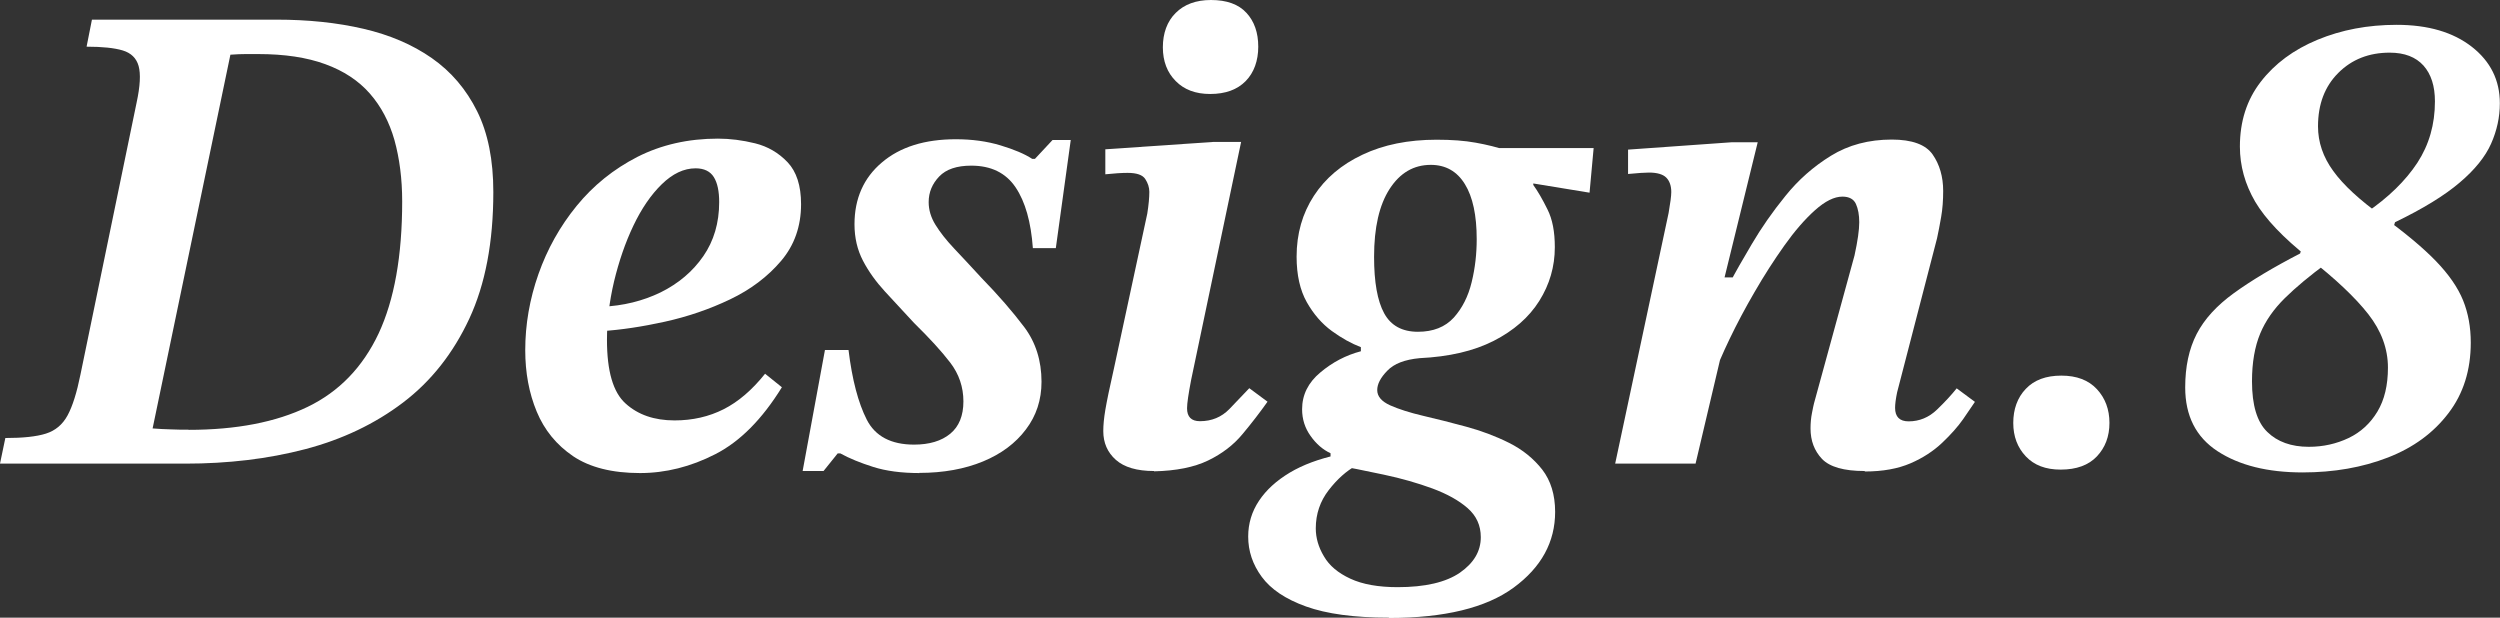<?xml version="1.0" encoding="UTF-8"?><svg id="Layer_2" xmlns="http://www.w3.org/2000/svg" viewBox="0 0 159.07 39.3"><rect x="0" y="0" width="159.07" height="39.3" fill="#333333" stroke="none"/><defs><style>.cls-1{fill:#fff;stroke-width:0px;}</style></defs><g id="_レイヤー_1"><path class="cls-1" d="M11.78,29.5H0l.34-1.63c1.12,0,1.98-.09,2.58-.28s1.06-.57,1.38-1.16.59-1.46.82-2.6l3.57-17.29c.23-1.06.27-1.84.13-2.34-.14-.5-.48-.83-1.01-.99-.53-.16-1.3-.24-2.3-.24l.34-1.72h11.74c2.01,0,3.85.19,5.53.58,1.68.39,3.13,1.01,4.36,1.87,1.23.86,2.19,1.99,2.88,3.38.69,1.39,1.03,3.1,1.03,5.14,0,3.18-.51,5.87-1.53,8.06-1.02,2.19-2.42,3.97-4.21,5.33-1.79,1.36-3.87,2.35-6.23,2.97-2.37.62-4.91.92-7.63.92ZM12,27.35c3.04,0,5.56-.49,7.57-1.46,2.01-.97,3.51-2.53,4.52-4.67,1-2.14,1.5-4.94,1.5-8.41,0-1.43-.17-2.73-.49-3.89-.33-1.16-.85-2.15-1.57-2.97-.72-.82-1.66-1.44-2.84-1.87-1.18-.43-2.59-.64-4.26-.64h-.8c-.24,0-.57.01-.97.04l-4.95,23.78c.37.03.75.05,1.14.06.39.02.77.02,1.14.02Z"/><path class="cls-1" d="M40.73,30.1c-1.78,0-3.2-.36-4.26-1.07-1.06-.72-1.83-1.66-2.32-2.84-.49-1.18-.73-2.48-.73-3.91,0-1.63.28-3.25.84-4.84s1.37-3.04,2.43-4.34c1.06-1.3,2.35-2.34,3.87-3.12,1.52-.77,3.23-1.16,5.12-1.16.77,0,1.56.1,2.37.3.8.2,1.49.6,2.06,1.2.57.6.86,1.49.86,2.67,0,1.4-.42,2.61-1.27,3.61-.85,1-1.93,1.82-3.25,2.45-1.32.63-2.7,1.1-4.15,1.42-1.45.32-2.79.52-4.02.6v-1.55c1.38-.06,2.63-.37,3.76-.92,1.13-.56,2.04-1.33,2.71-2.3.67-.97,1.01-2.12,1.01-3.44,0-.69-.11-1.22-.34-1.59-.23-.37-.62-.56-1.16-.56-.75,0-1.46.34-2.15,1.01s-1.29,1.55-1.81,2.64-.92,2.27-1.23,3.55c-.3,1.28-.45,2.52-.45,3.72,0,1.98.39,3.33,1.18,4.04.79.72,1.83,1.08,3.12,1.08,1.15,0,2.19-.24,3.12-.71.93-.47,1.81-1.22,2.64-2.26l1.07.86c-1.26,2.04-2.67,3.46-4.24,4.26-1.56.8-3.16,1.2-4.79,1.2Z"/><path class="cls-1" d="M58.51,30.1c-1.15,0-2.13-.13-2.95-.39-.82-.26-1.51-.54-2.09-.86h-.17l-.9,1.12h-1.33l1.42-7.7h1.5c.23,1.89.62,3.37,1.16,4.43.54,1.06,1.55,1.59,3.01,1.59.97,0,1.74-.23,2.3-.69.56-.46.84-1.15.84-2.06s-.28-1.74-.84-2.47c-.56-.73-1.33-1.57-2.3-2.52-.66-.72-1.28-1.38-1.85-2-.57-.62-1.04-1.27-1.4-1.96-.36-.69-.54-1.46-.54-2.32,0-1.63.58-2.95,1.74-3.93,1.16-.99,2.73-1.48,4.71-1.48,1.03,0,1.98.13,2.84.39.86.26,1.53.54,2.02.86h.17l1.12-1.2h1.16l-.95,6.88h-1.46c-.12-1.66-.48-2.95-1.1-3.87-.62-.92-1.56-1.38-2.82-1.38-.92,0-1.6.23-2.04.69-.44.46-.67,1-.67,1.63,0,.49.14.97.43,1.44.29.47.68.97,1.18,1.5.5.53,1.08,1.15,1.74,1.87,1.09,1.12,2,2.17,2.73,3.14s1.1,2.14,1.1,3.48c0,1.15-.33,2.16-.99,3.03-.66.88-1.57,1.56-2.73,2.04s-2.52.73-4.06.73Z"/><path class="cls-1" d="M73.43,29.97c-1.09,0-1.9-.24-2.43-.71-.53-.47-.8-1.08-.8-1.83,0-.37.04-.82.13-1.35.09-.53.27-1.42.56-2.69l2.11-9.8c.09-.57.13-1.03.13-1.38,0-.29-.09-.56-.26-.82-.17-.26-.54-.39-1.12-.39-.37,0-.85.03-1.42.09v-1.59l6.88-.47h1.76l-3.18,15.14c-.17.89-.26,1.49-.26,1.81,0,.54.27.82.82.82.75,0,1.37-.26,1.87-.77.5-.52.92-.96,1.27-1.33l1.16.86c-.49.69-1.02,1.38-1.59,2.06-.57.69-1.3,1.25-2.19,1.68-.89.43-2.04.66-3.44.69ZM77,5.98c-.92,0-1.65-.27-2.19-.82-.54-.54-.82-1.26-.82-2.15s.27-1.65.82-2.19c.54-.54,1.29-.82,2.24-.82,1,0,1.76.27,2.26.82.5.54.75,1.26.75,2.15s-.27,1.65-.8,2.19c-.53.54-1.28.82-2.26.82Z"/><path class="cls-1" d="M88.37,39.3c-2.21,0-3.96-.24-5.27-.71-1.31-.47-2.24-1.1-2.82-1.89s-.86-1.64-.86-2.56c0-.83.23-1.59.69-2.28.46-.69,1.11-1.28,1.96-1.79.84-.5,1.87-.88,3.07-1.14l1.16.69c-.63.34-1.22.87-1.76,1.57-.54.7-.82,1.51-.82,2.43,0,.6.17,1.2.52,1.78.34.59.9,1.06,1.68,1.42.77.36,1.78.54,3.01.54,1.75,0,3.07-.31,3.96-.92.89-.62,1.33-1.37,1.33-2.26,0-.75-.28-1.36-.84-1.85-.56-.49-1.3-.9-2.24-1.25-.93-.34-1.96-.64-3.1-.88-1.13-.24-2.26-.47-3.38-.67v-.69c-.49-.23-.91-.59-1.27-1.1-.36-.5-.54-1.07-.54-1.7,0-.92.39-1.7,1.16-2.34.77-.65,1.63-1.1,2.58-1.35v-.26c-.6-.23-1.22-.57-1.85-1.03-.63-.46-1.16-1.07-1.59-1.83-.43-.76-.65-1.73-.65-2.9,0-1.46.37-2.75,1.1-3.87.73-1.12,1.76-1.99,3.1-2.62,1.33-.63,2.9-.95,4.71-.95.95,0,1.78.06,2.49.19.72.13,1.37.29,1.96.49.59.2,1.15.42,1.7.65v1.55c.29.4.59.92.9,1.55.32.63.47,1.43.47,2.41,0,1.23-.33,2.37-.99,3.42-.66,1.05-1.63,1.89-2.9,2.54-1.28.65-2.84,1.01-4.71,1.1-.95.09-1.63.35-2.06.8-.43.44-.64.85-.64,1.23,0,.4.27.72.82.97.54.24,1.25.47,2.11.67s1.77.43,2.73.69c.96.26,1.87.6,2.73,1.03.86.43,1.56,1,2.11,1.7.54.7.82,1.6.82,2.69,0,1.92-.88,3.53-2.64,4.82-1.76,1.29-4.41,1.93-7.93,1.93ZM90.22,21.11c.97,0,1.73-.3,2.28-.9.54-.6.92-1.35,1.14-2.26.22-.9.32-1.81.32-2.73,0-1.52-.25-2.69-.75-3.5-.5-.82-1.23-1.23-2.17-1.23-1.09,0-1.96.51-2.62,1.53-.66,1.02-.99,2.46-.99,4.32,0,1.61.21,2.8.64,3.59.43.79,1.15,1.18,2.15,1.18ZM101.4,9.42l-.26,2.84-4.21-.69-2.24-2.15h6.71Z"/><path class="cls-1" d="M107.89,29.5h-5.12l3.4-15.95c.11-.63.17-1.08.17-1.33,0-.4-.11-.71-.32-.92-.21-.21-.58-.32-1.1-.32-.26,0-.7.03-1.33.09v-1.55l6.62-.47h1.63l-2.11,8.6h.95l-2.8,11.87ZM118.64,29.97c-1.32,0-2.22-.26-2.71-.77-.49-.52-.73-1.16-.73-1.94,0-.34.03-.67.09-.97.06-.3.1-.51.13-.62l2.58-9.42c.2-.92.3-1.62.3-2.11,0-.46-.07-.85-.21-1.16s-.43-.47-.86-.47c-.52,0-1.1.29-1.74.86-.64.57-1.3,1.33-1.96,2.26-.66.93-1.29,1.91-1.89,2.95-.6,1.03-1.13,2.03-1.59,2.99-.46.96-.8,1.76-1.03,2.39l1.03-5.93c.34-.66.82-1.5,1.42-2.51.6-1.02,1.31-2.04,2.13-3.05.82-1.02,1.78-1.87,2.9-2.56,1.12-.69,2.41-1.03,3.87-1.03,1.29,0,2.16.32,2.6.95.44.63.67,1.41.67,2.32,0,.6-.04,1.15-.13,1.66-.09.5-.17.95-.26,1.35l-2.54,9.8c-.09.43-.13.76-.13.99,0,.57.29.86.86.86.69,0,1.29-.25,1.81-.75.52-.5.93-.95,1.25-1.35l1.16.86c-.17.26-.42.62-.75,1.1-.33.47-.77.97-1.33,1.5-.56.53-1.23.97-2.02,1.31-.79.34-1.76.52-2.9.52Z"/><path class="cls-1" d="M131.11,29.88c-.95,0-1.68-.28-2.21-.84-.53-.56-.8-1.27-.8-2.13s.26-1.61.8-2.17c.53-.56,1.28-.84,2.26-.84s1.73.29,2.26.86c.53.57.8,1.29.8,2.15s-.27,1.57-.8,2.13c-.53.56-1.3.84-2.3.84Z"/><path class="cls-1" d="M146.52,30.06c-2.24,0-4.04-.45-5.42-1.35-1.38-.9-2.06-2.26-2.06-4.06,0-1.32.24-2.45.73-3.4s1.28-1.81,2.37-2.6c1.09-.79,2.49-1.63,4.21-2.52l.17-.52,1.55,1.12c-1.09.8-1.99,1.55-2.69,2.24-.7.69-1.23,1.44-1.57,2.26-.34.82-.52,1.83-.52,3.03,0,1.52.32,2.59.97,3.22.64.63,1.53.95,2.64.95.92,0,1.76-.19,2.54-.56.77-.37,1.38-.93,1.83-1.68s.67-1.68.67-2.8c0-1.2-.42-2.34-1.25-3.4-.83-1.06-2.09-2.25-3.78-3.57-1.63-1.29-2.77-2.49-3.42-3.59-.64-1.1-.97-2.27-.97-3.5,0-1.61.44-2.98,1.33-4.13.89-1.15,2.09-2.04,3.61-2.67,1.52-.63,3.2-.95,5.03-.95,2.01,0,3.6.47,4.79,1.4,1.19.93,1.78,2.13,1.78,3.59,0,.89-.19,1.75-.56,2.58-.37.83-1.04,1.66-2,2.47-.96.82-2.33,1.66-4.11,2.52l-.17.56-1.68-1.16c1.43-.97,2.52-2.04,3.27-3.18.75-1.15,1.12-2.45,1.12-3.91,0-.97-.24-1.73-.73-2.28-.49-.54-1.2-.82-2.15-.82-1.32,0-2.41.43-3.27,1.29s-1.29,1.99-1.29,3.4c0,1,.32,1.95.97,2.84.64.89,1.68,1.85,3.12,2.88,1.46,1.06,2.6,2.01,3.42,2.86.82.85,1.39,1.68,1.72,2.49.33.82.49,1.71.49,2.69,0,1.75-.47,3.25-1.42,4.49-.95,1.25-2.23,2.19-3.85,2.82-1.62.63-3.43.95-5.44.95Z"/></g></svg>